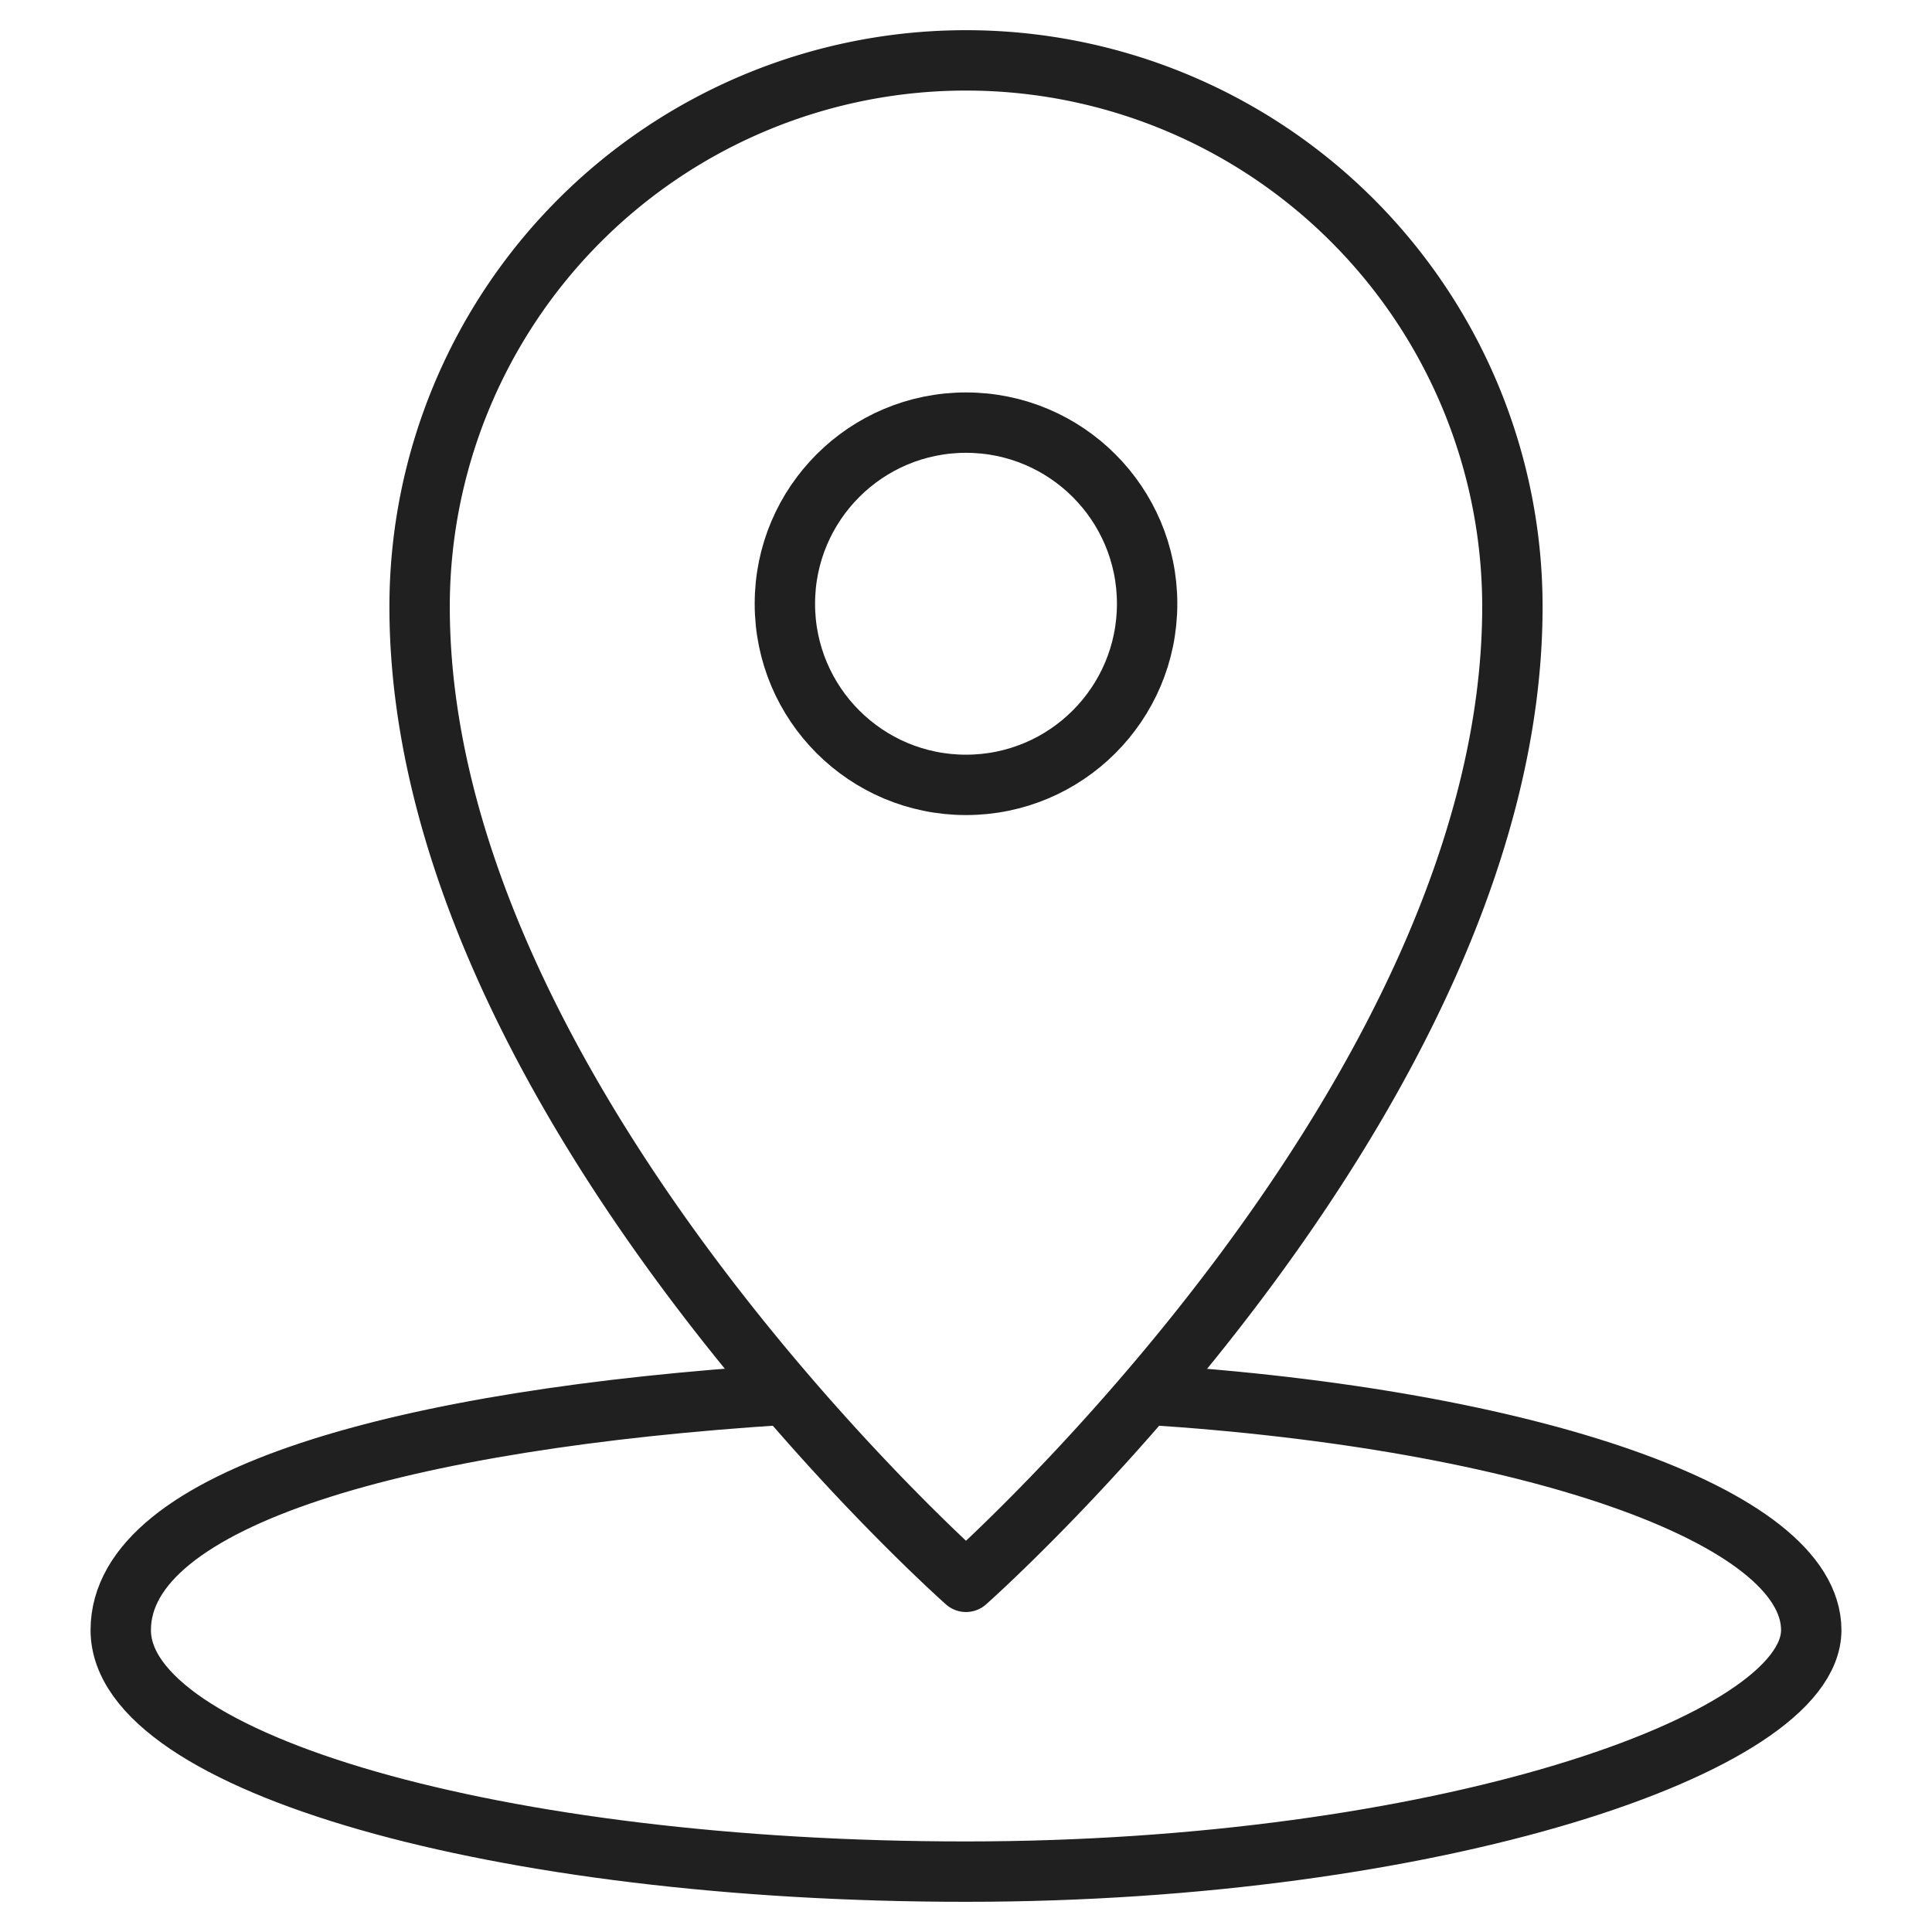 <svg viewBox="0 0 64 64" xmlns="http://www.w3.org/2000/svg"><path stroke-width="2" stroke-miterlimit="10" stroke="#202020" fill="none" d="M38 46.2c12.6.8 22 4 22 7.8s-12.5 8-28 8-28-3.6-28-8 9.4-7 22-7.8" data-name="layer2" stroke-linejoin="round" stroke-linecap="round"/><path stroke-width="2" stroke-miterlimit="10" stroke="#202020" fill="none" d="M32 2a18.1 18.1 0 00-18.1 18.1C13.9 36.4 32 52.4 32 52.4s18.1-16 18.1-32.3A18.1 18.1 0 0032 2z" data-name="layer1" stroke-linejoin="round" stroke-linecap="round"/><circle stroke-width="2" stroke-miterlimit="10" stroke="#202020" fill="none" cy="20" cx="32" data-name="layer1" stroke-linejoin="round" stroke-linecap="round" r="6"/></svg>